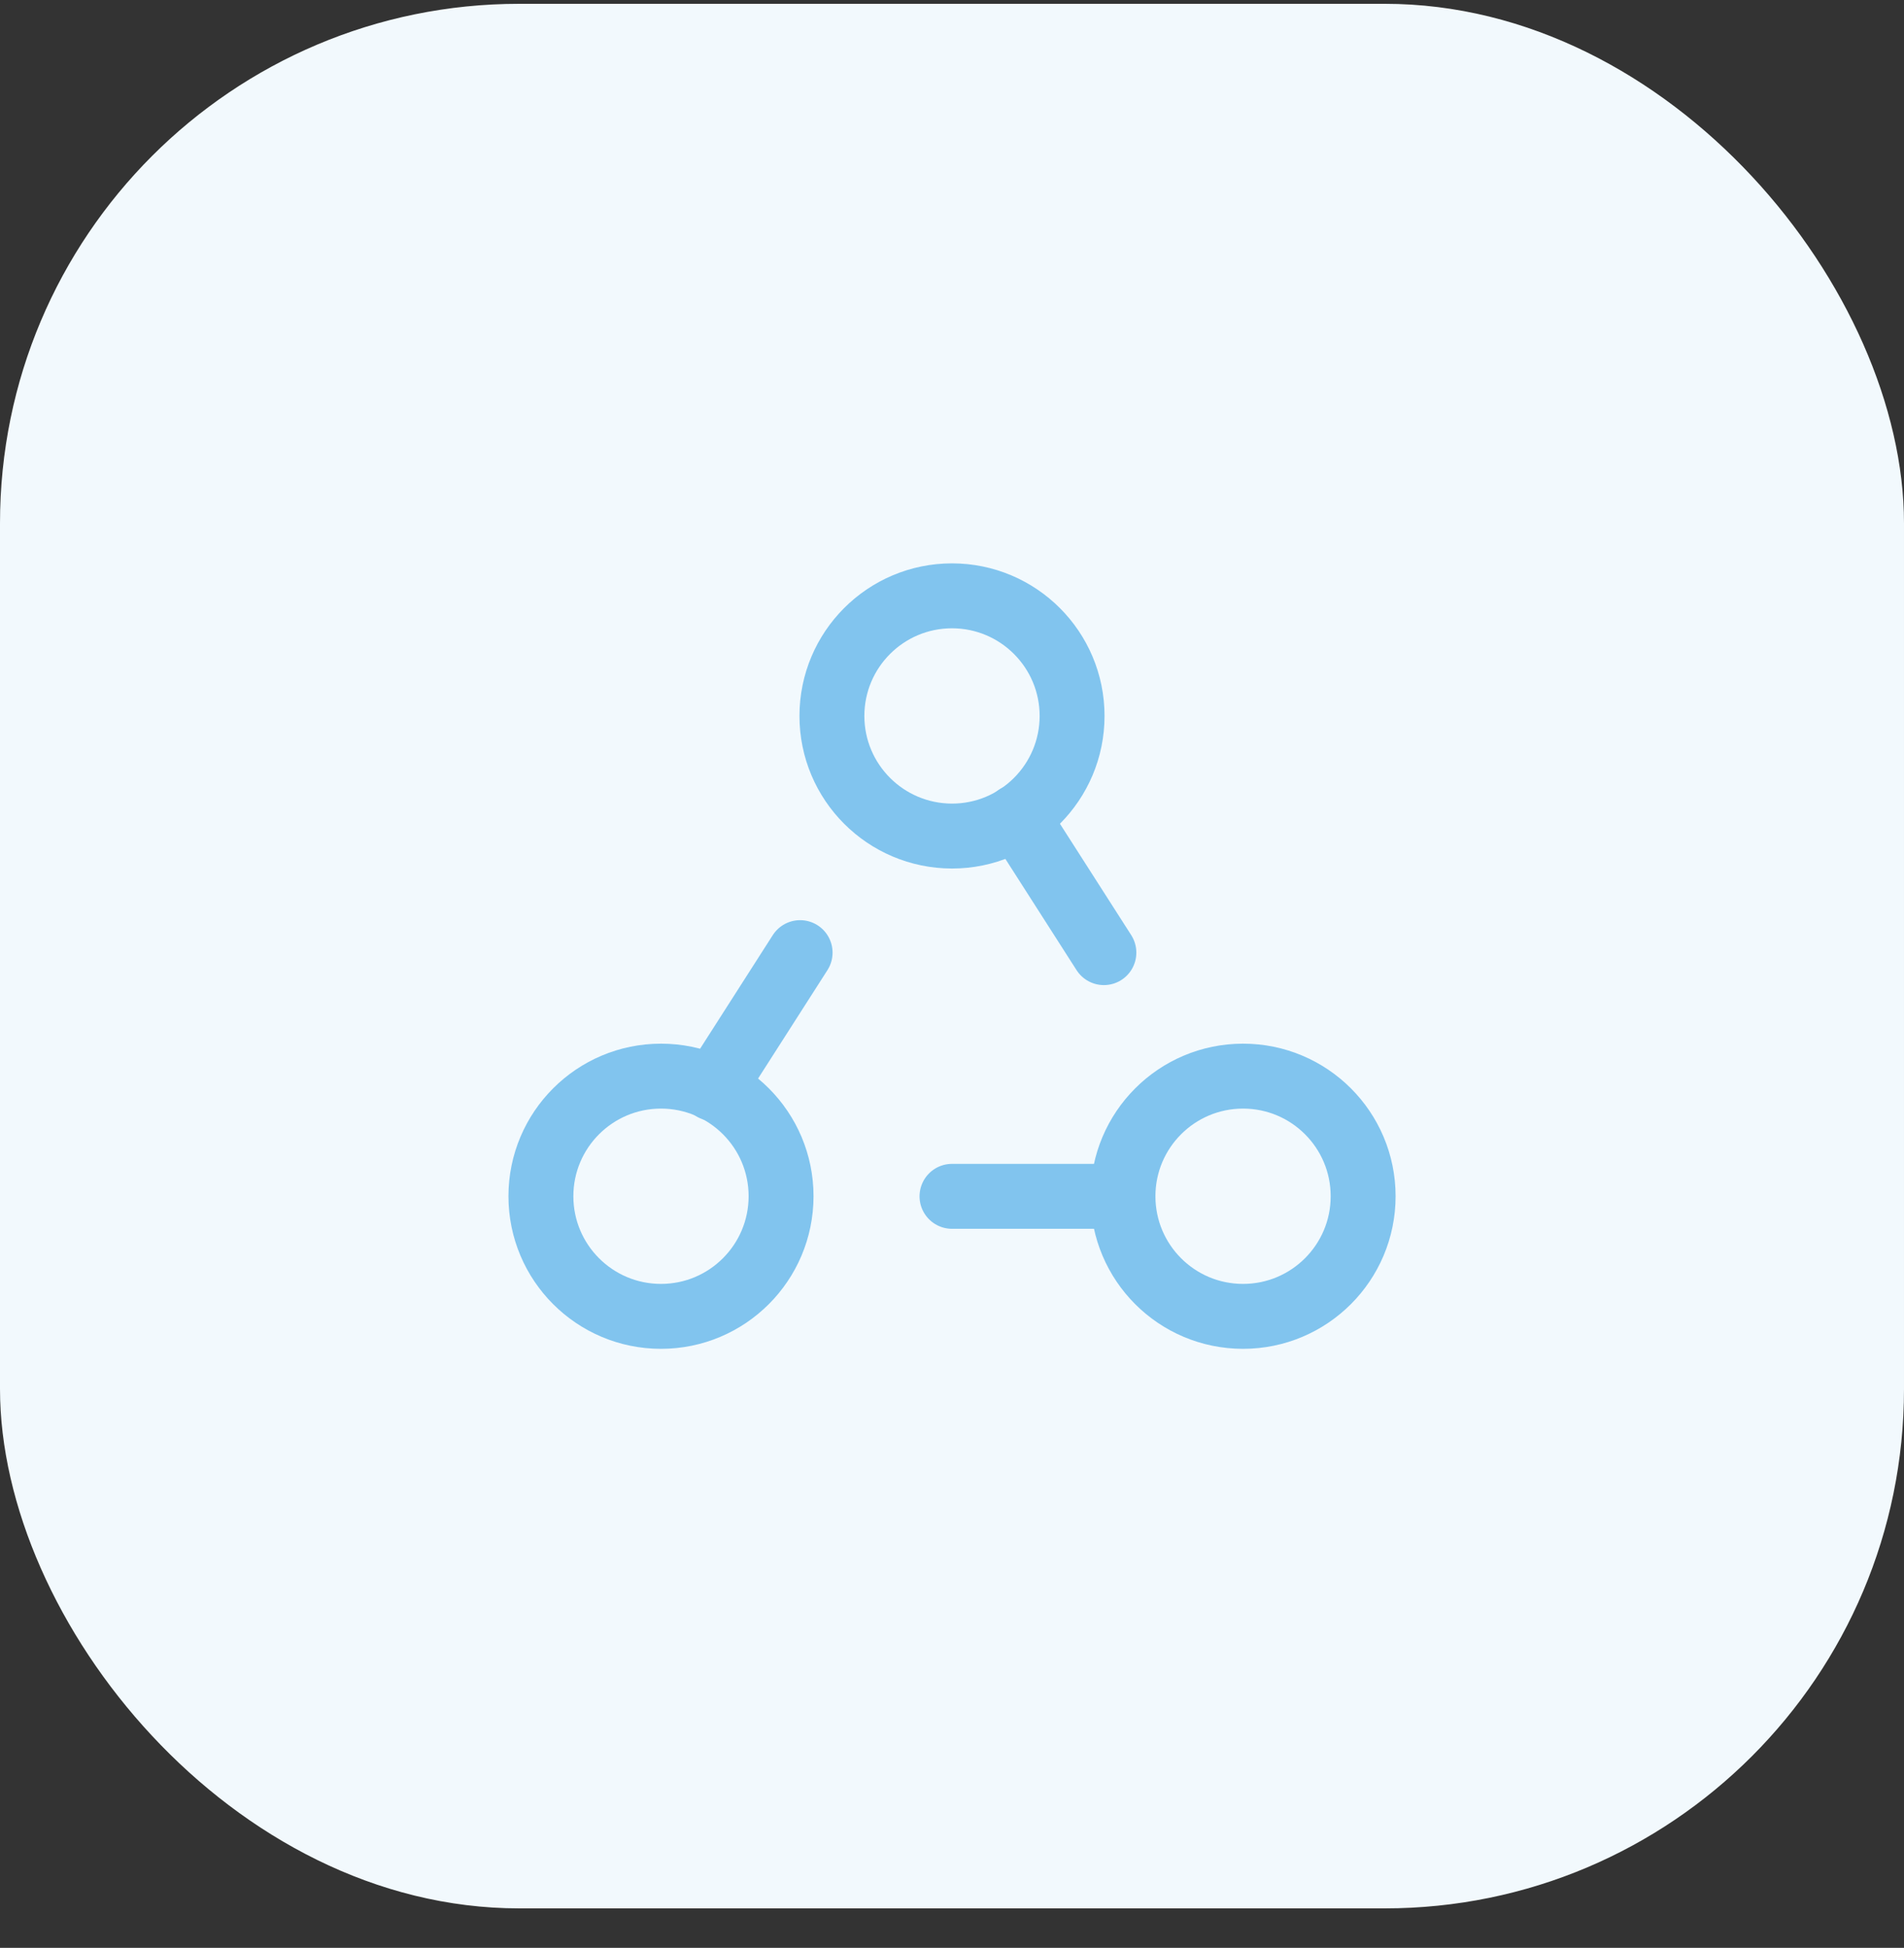 <?xml version="1.0" encoding="UTF-8"?> <svg xmlns="http://www.w3.org/2000/svg" width="44" height="45" viewBox="0 0 44 45" fill="none"><rect x="0" y="0" width="44" height="45" fill="#333333" stroke="none"/><rect y="0.088" width="44" height="44" rx="12" fill="#F2F9FD"></rect><path fill-rule="evenodd" clip-rule="evenodd" d="M19.225 16.54V16.54C19.225 15.008 20.467 13.765 22 13.765V13.765C23.532 13.765 24.775 15.007 24.775 16.54V16.54C24.775 18.072 23.533 19.315 22 19.315V19.315C20.467 19.313 19.225 18.071 19.225 16.54Z" stroke="#81C4EE" stroke-width="1.5" stroke-linecap="round" stroke-linejoin="round"></path><path fill-rule="evenodd" clip-rule="evenodd" d="M12.5 27.636V27.636C12.5 26.104 13.742 24.861 15.275 24.861V24.861C16.807 24.861 18.05 26.103 18.05 27.636V27.636C18.049 29.168 16.808 30.411 15.275 30.411V30.411C13.742 30.411 12.5 29.169 12.5 27.636Z" stroke="#81C4EE" stroke-width="1.5" stroke-linecap="round" stroke-linejoin="round"></path><path fill-rule="evenodd" clip-rule="evenodd" d="M25.951 27.636V27.636C25.951 26.104 27.193 24.861 28.726 24.861V24.861C30.258 24.861 31.501 26.103 31.501 27.636V27.636C31.501 29.168 30.259 30.411 28.726 30.411V30.411C27.192 30.411 25.951 29.169 25.951 27.636V27.636Z" stroke="#81C4EE" stroke-width="1.5" stroke-linecap="round" stroke-linejoin="round"></path><path d="M18.49 22.008L16.48 25.148" stroke="#81C4EE" stroke-width="1.5" stroke-linecap="round" stroke-linejoin="round"></path><path d="M23.5 18.868L25.51 22.008" stroke="#81C4EE" stroke-width="1.5" stroke-linecap="round" stroke-linejoin="round"></path><path d="M25.95 27.638H22" stroke="#81C4EE" stroke-width="1.5" stroke-linecap="round" stroke-linejoin="round"></path></svg> 